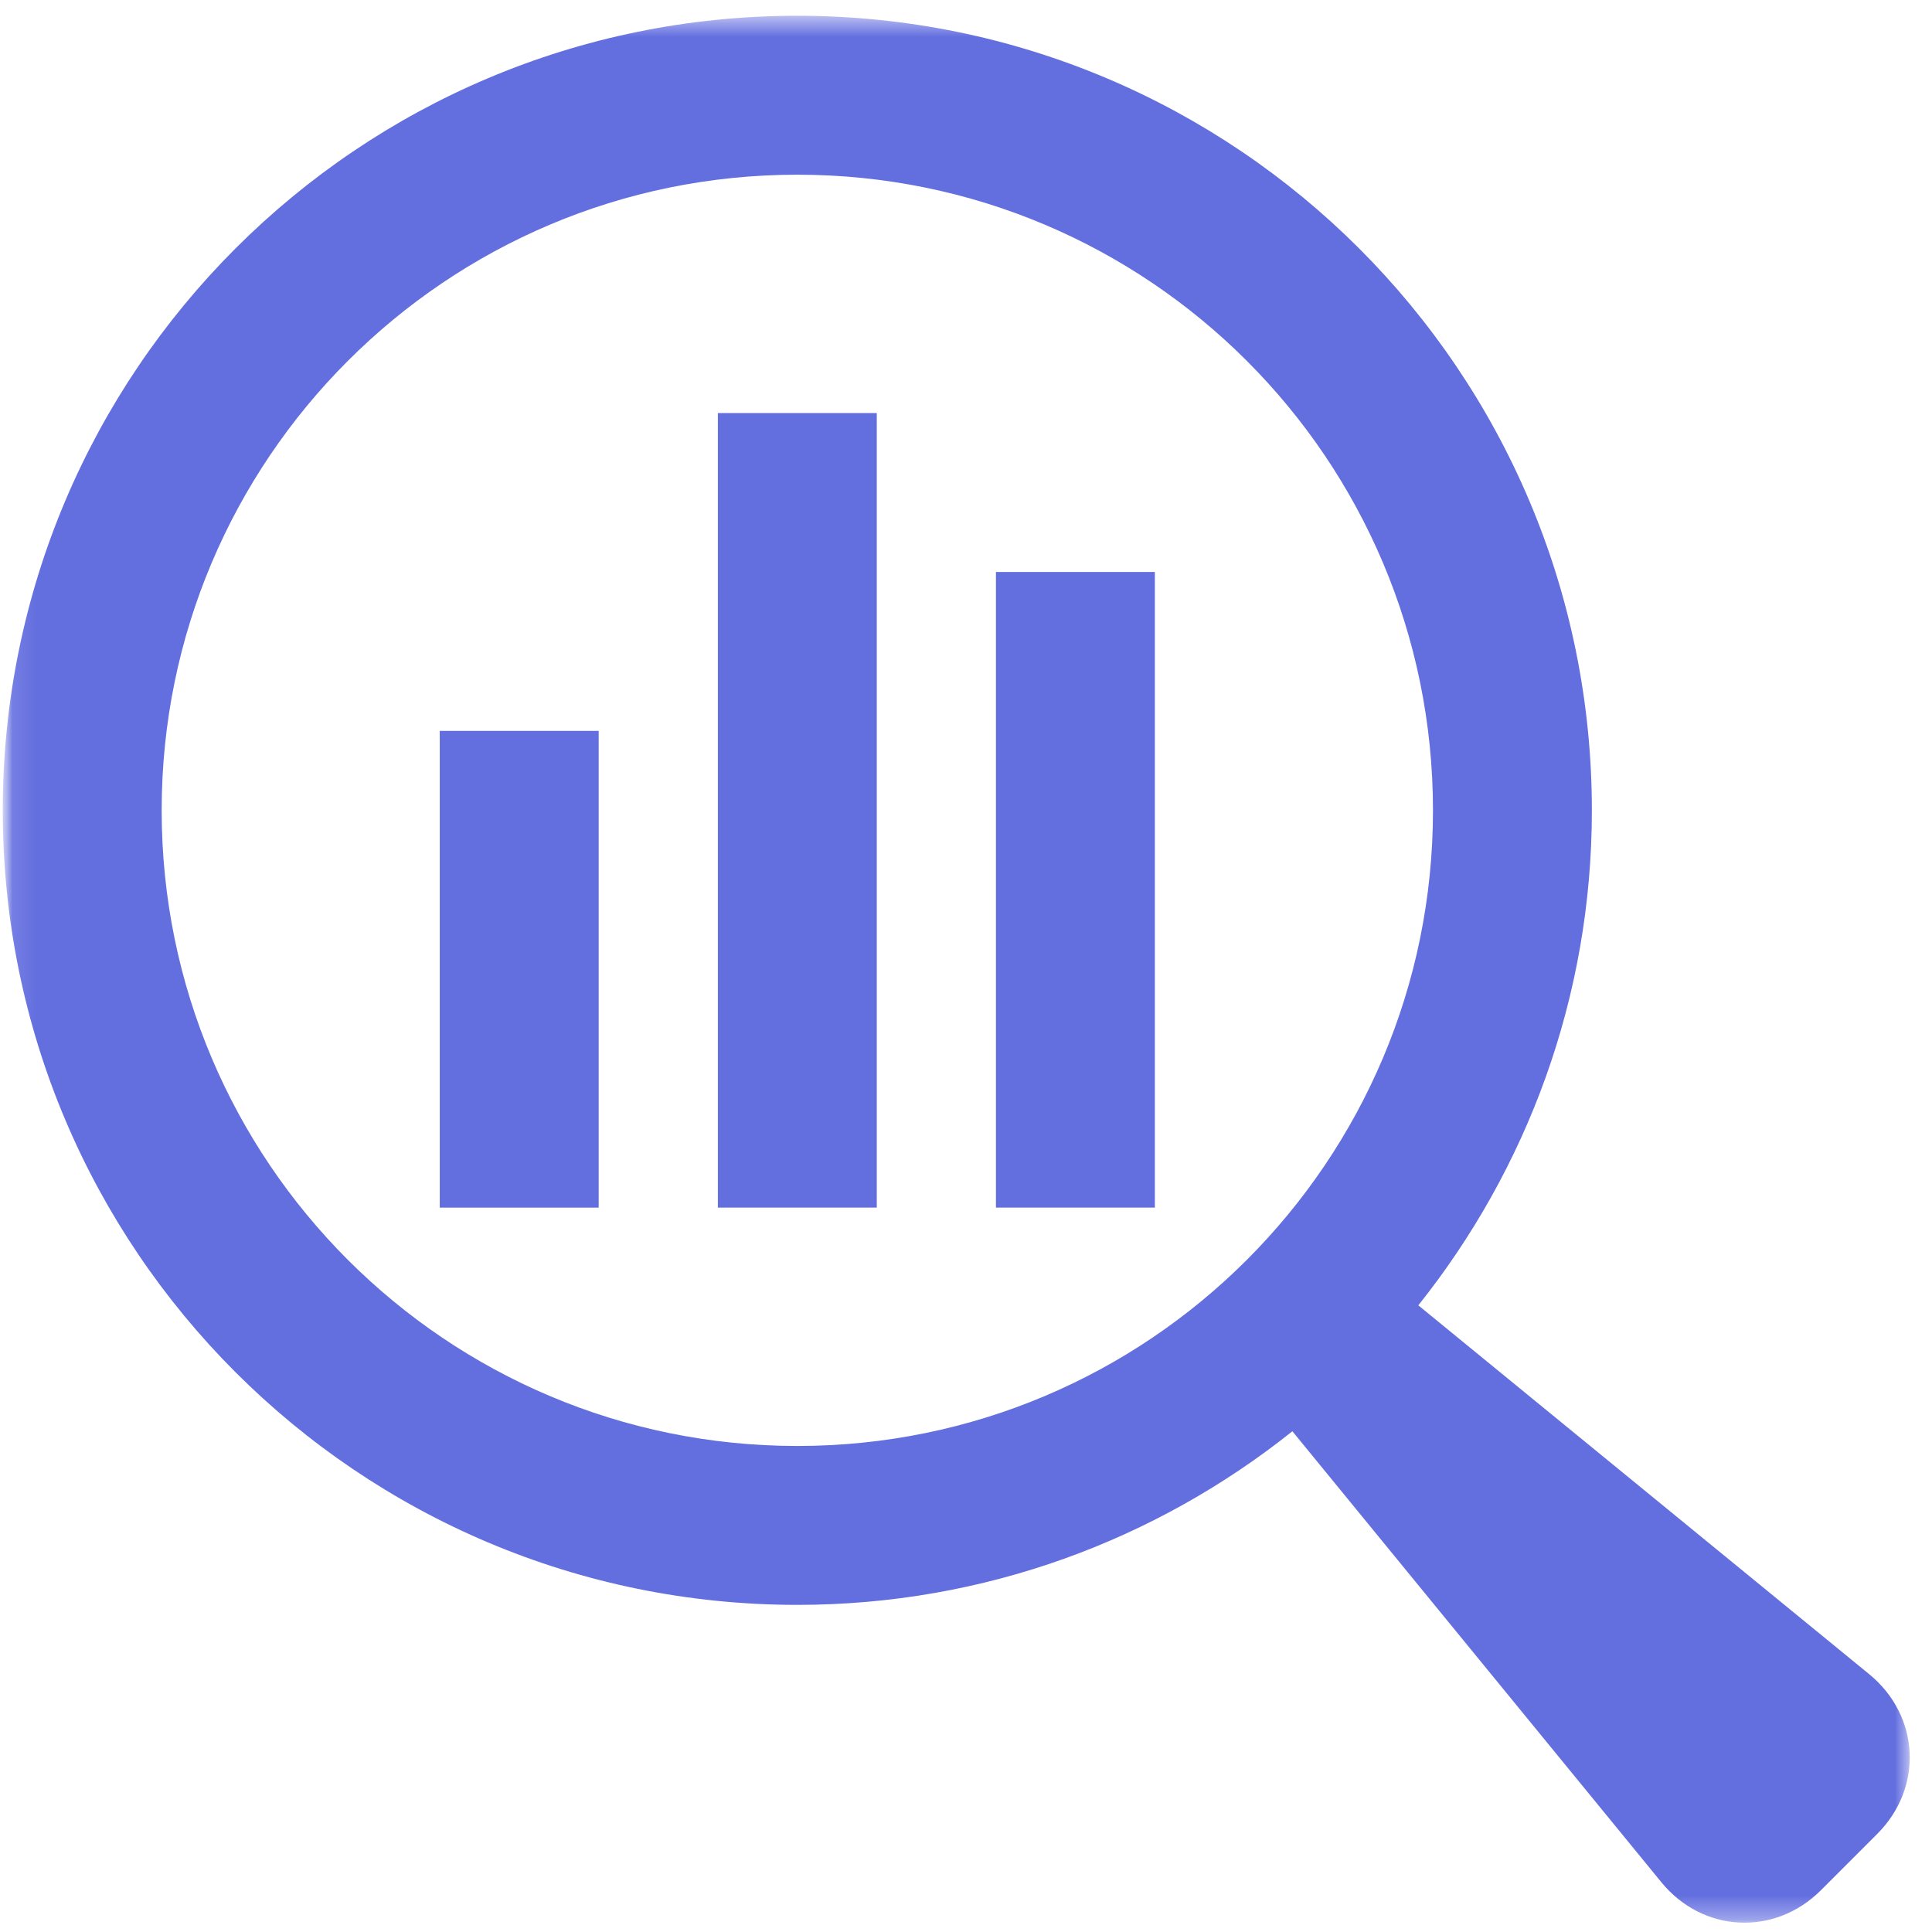<svg width="78" height="78" viewBox="0 0 78 78" fill="none" xmlns="http://www.w3.org/2000/svg">
<g clip-path="url(#clip0_1267_62)">
<mask id="mask0_1267_62" style="mask-type:luminance" maskUnits="userSpaceOnUse" x="0" y="0" width="78" height="78">
<path d="M78 0H0V78H78V0Z" fill="white"/>
</mask>
<g mask="url(#mask0_1267_62)">
<mask id="mask1_1267_62" style="mask-type:luminance" maskUnits="userSpaceOnUse" x="0" y="0" width="78" height="78">
<path d="M77.101 0.637H0.111V77.626H77.101V0.637Z" fill="white"/>
</mask>
<g mask="url(#mask1_1267_62)">
<path d="M75.468 67.594L57.261 52.7C61.637 47.214 64.268 40.278 64.268 32.716C64.268 14.997 49.908 0.637 32.19 0.637C14.471 0.637 0.111 14.997 0.111 32.716C0.111 50.434 14.472 64.793 32.19 64.793C39.753 64.793 46.692 62.162 52.177 57.784L67.073 75.99C68.745 78.036 71.646 78.183 73.519 76.31L75.787 74.042C77.66 72.171 77.51 69.27 75.468 67.594ZM32.19 58.378C18.017 58.378 6.527 46.894 6.527 32.716C6.527 18.543 18.017 7.053 32.19 7.053C46.368 7.053 57.853 18.543 57.853 32.716C57.853 46.894 46.368 58.378 32.19 58.378Z" fill="#636EDF"/>
<path d="M28.982 16.676H35.398V48.754H28.982V16.676Z" fill="#636EDF"/>
<path d="M17.754 29.508H24.17V48.755H17.754V29.508Z" fill="#636EDF"/>
<path d="M40.209 23.092H46.625V48.754H40.209V23.092Z" fill="#636EDF"/>
</g>
</g>
</g>
<defs>
<clipPath id="clip0_1267_62">
<rect width="78" height="78" fill="white"/>
</clipPath>
</defs>
</svg>
